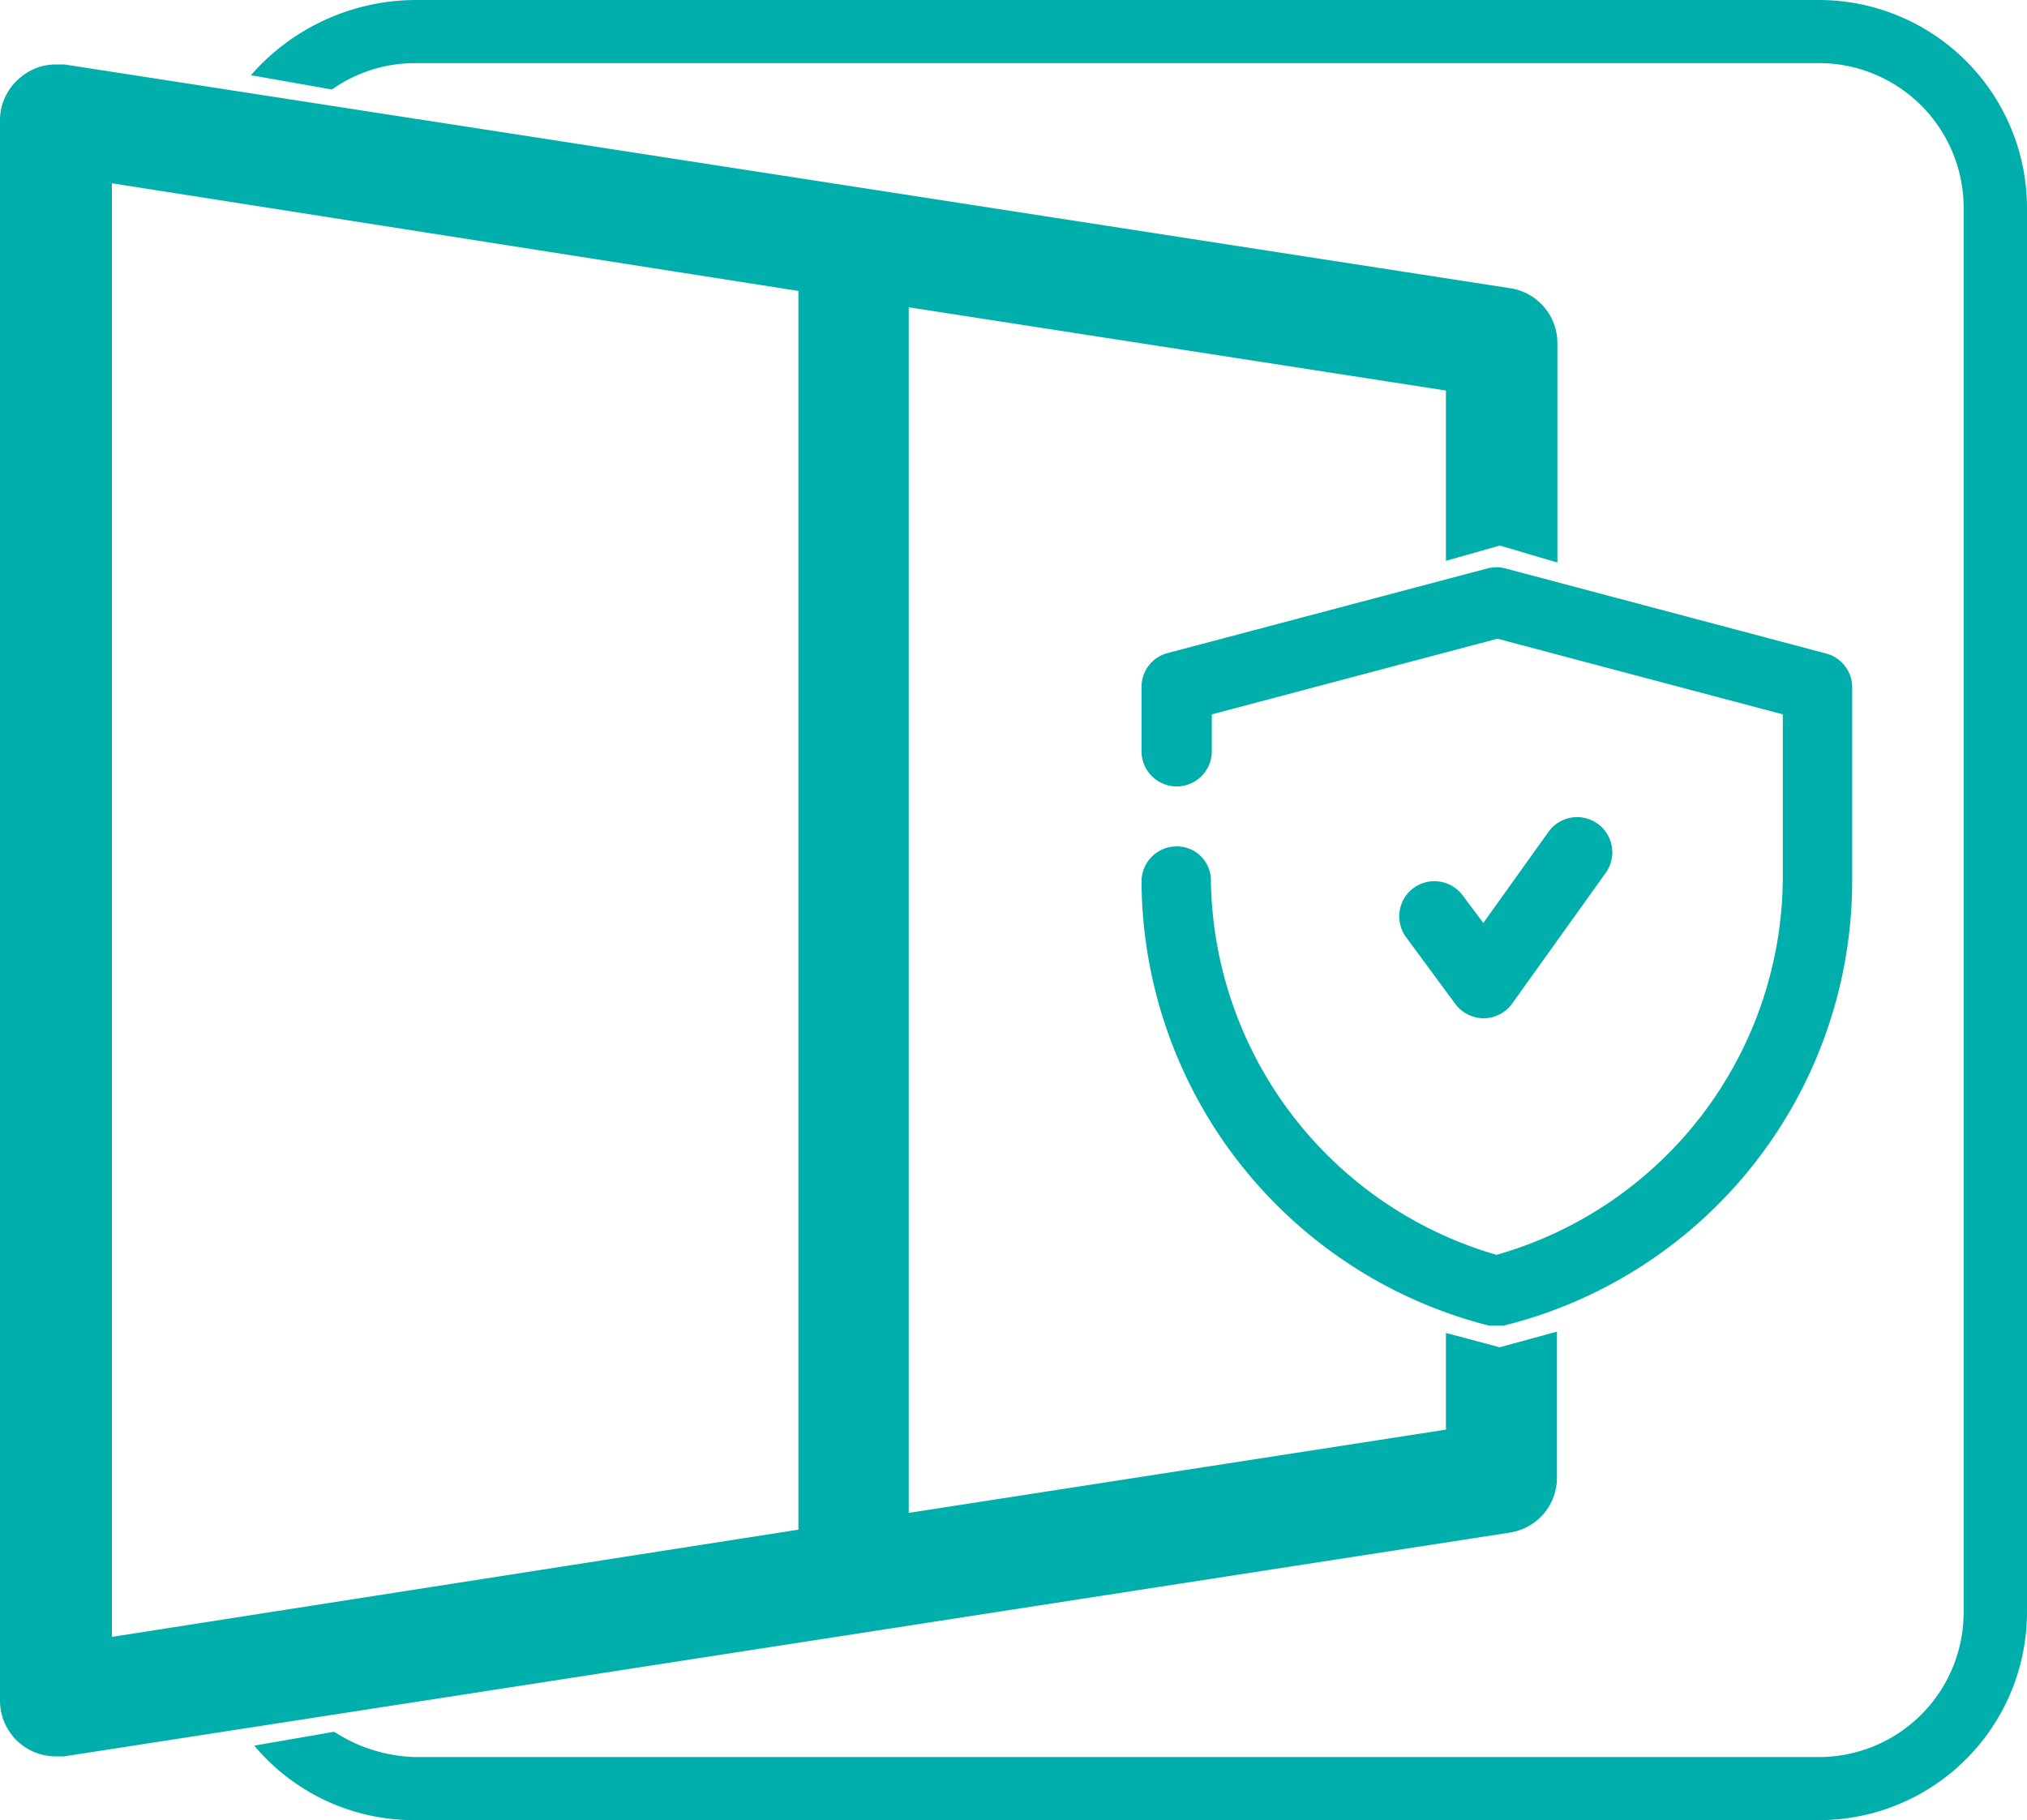 <svg id="Layer_1" data-name="Layer 1" xmlns="http://www.w3.org/2000/svg" viewBox="0 0 90.56 81.33"><path d="M14.93,77.38a7,7,0,0,0,3.58,1.13H81.27a6.47,6.47,0,0,0,6.46-6.46V9.29a6.47,6.47,0,0,0-6.46-6.47H18.51A6.42,6.42,0,0,0,14.83,4l-3.62-.64A9.82,9.82,0,0,1,18.51,0H81.27a9.3,9.3,0,0,1,9.29,9.29V72.05a9.3,9.3,0,0,1-9.29,9.28H18.51A9.3,9.3,0,0,1,11.36,78Z" style="fill:#00afab"/><path d="M69.56,66v-6.5L67,60.2l-2.4-.64v4.32l-24,3.72V13.73l24,3.72v7.61L67,24.38c.06,0,2.52.75,2.58.75v-9.8a2.48,2.48,0,0,0-2.1-2.45l-64.6-10-.38,0a2.45,2.45,0,0,0-1.61.6A2.48,2.48,0,0,0,0,5.3V76a2.49,2.49,0,0,0,2.48,2.48l.38,0,64.6-10A2.48,2.48,0,0,0,69.56,66ZM5,73.14V8.19L35.67,13V42.35h0v26Z" style="fill:#00afab"/><path d="M54.1,39.38a1.52,1.52,0,0,0-1.59-1.56A1.57,1.57,0,0,0,51,39.41,20.59,20.59,0,0,0,66.47,59.22a1.72,1.72,0,0,0,.39,0,1.55,1.55,0,0,0,.37,0,20.5,20.5,0,0,0,15.52-20v-8.5a1.56,1.56,0,0,0-1.17-1.52L67.26,25.4a1.59,1.59,0,0,0-.81,0L52.13,29.19A1.56,1.56,0,0,0,51,30.71v2.86a1.57,1.57,0,1,0,3.14,0V31.92l12.76-3.38,12.75,3.38v7.29A17.6,17.6,0,0,1,66.86,56.07,17.68,17.68,0,0,1,54.1,39.38Z" style="fill:#00afab"/><path d="M66.3,45.5h0a1.58,1.58,0,0,0,1.26-.66L71.74,39a1.57,1.57,0,1,0-2.56-1.83l-2.91,4.07L65.34,40a1.57,1.57,0,1,0-2.51,1.89l2.21,3A1.61,1.61,0,0,0,66.3,45.5Z" style="fill:#00afab"/></svg>